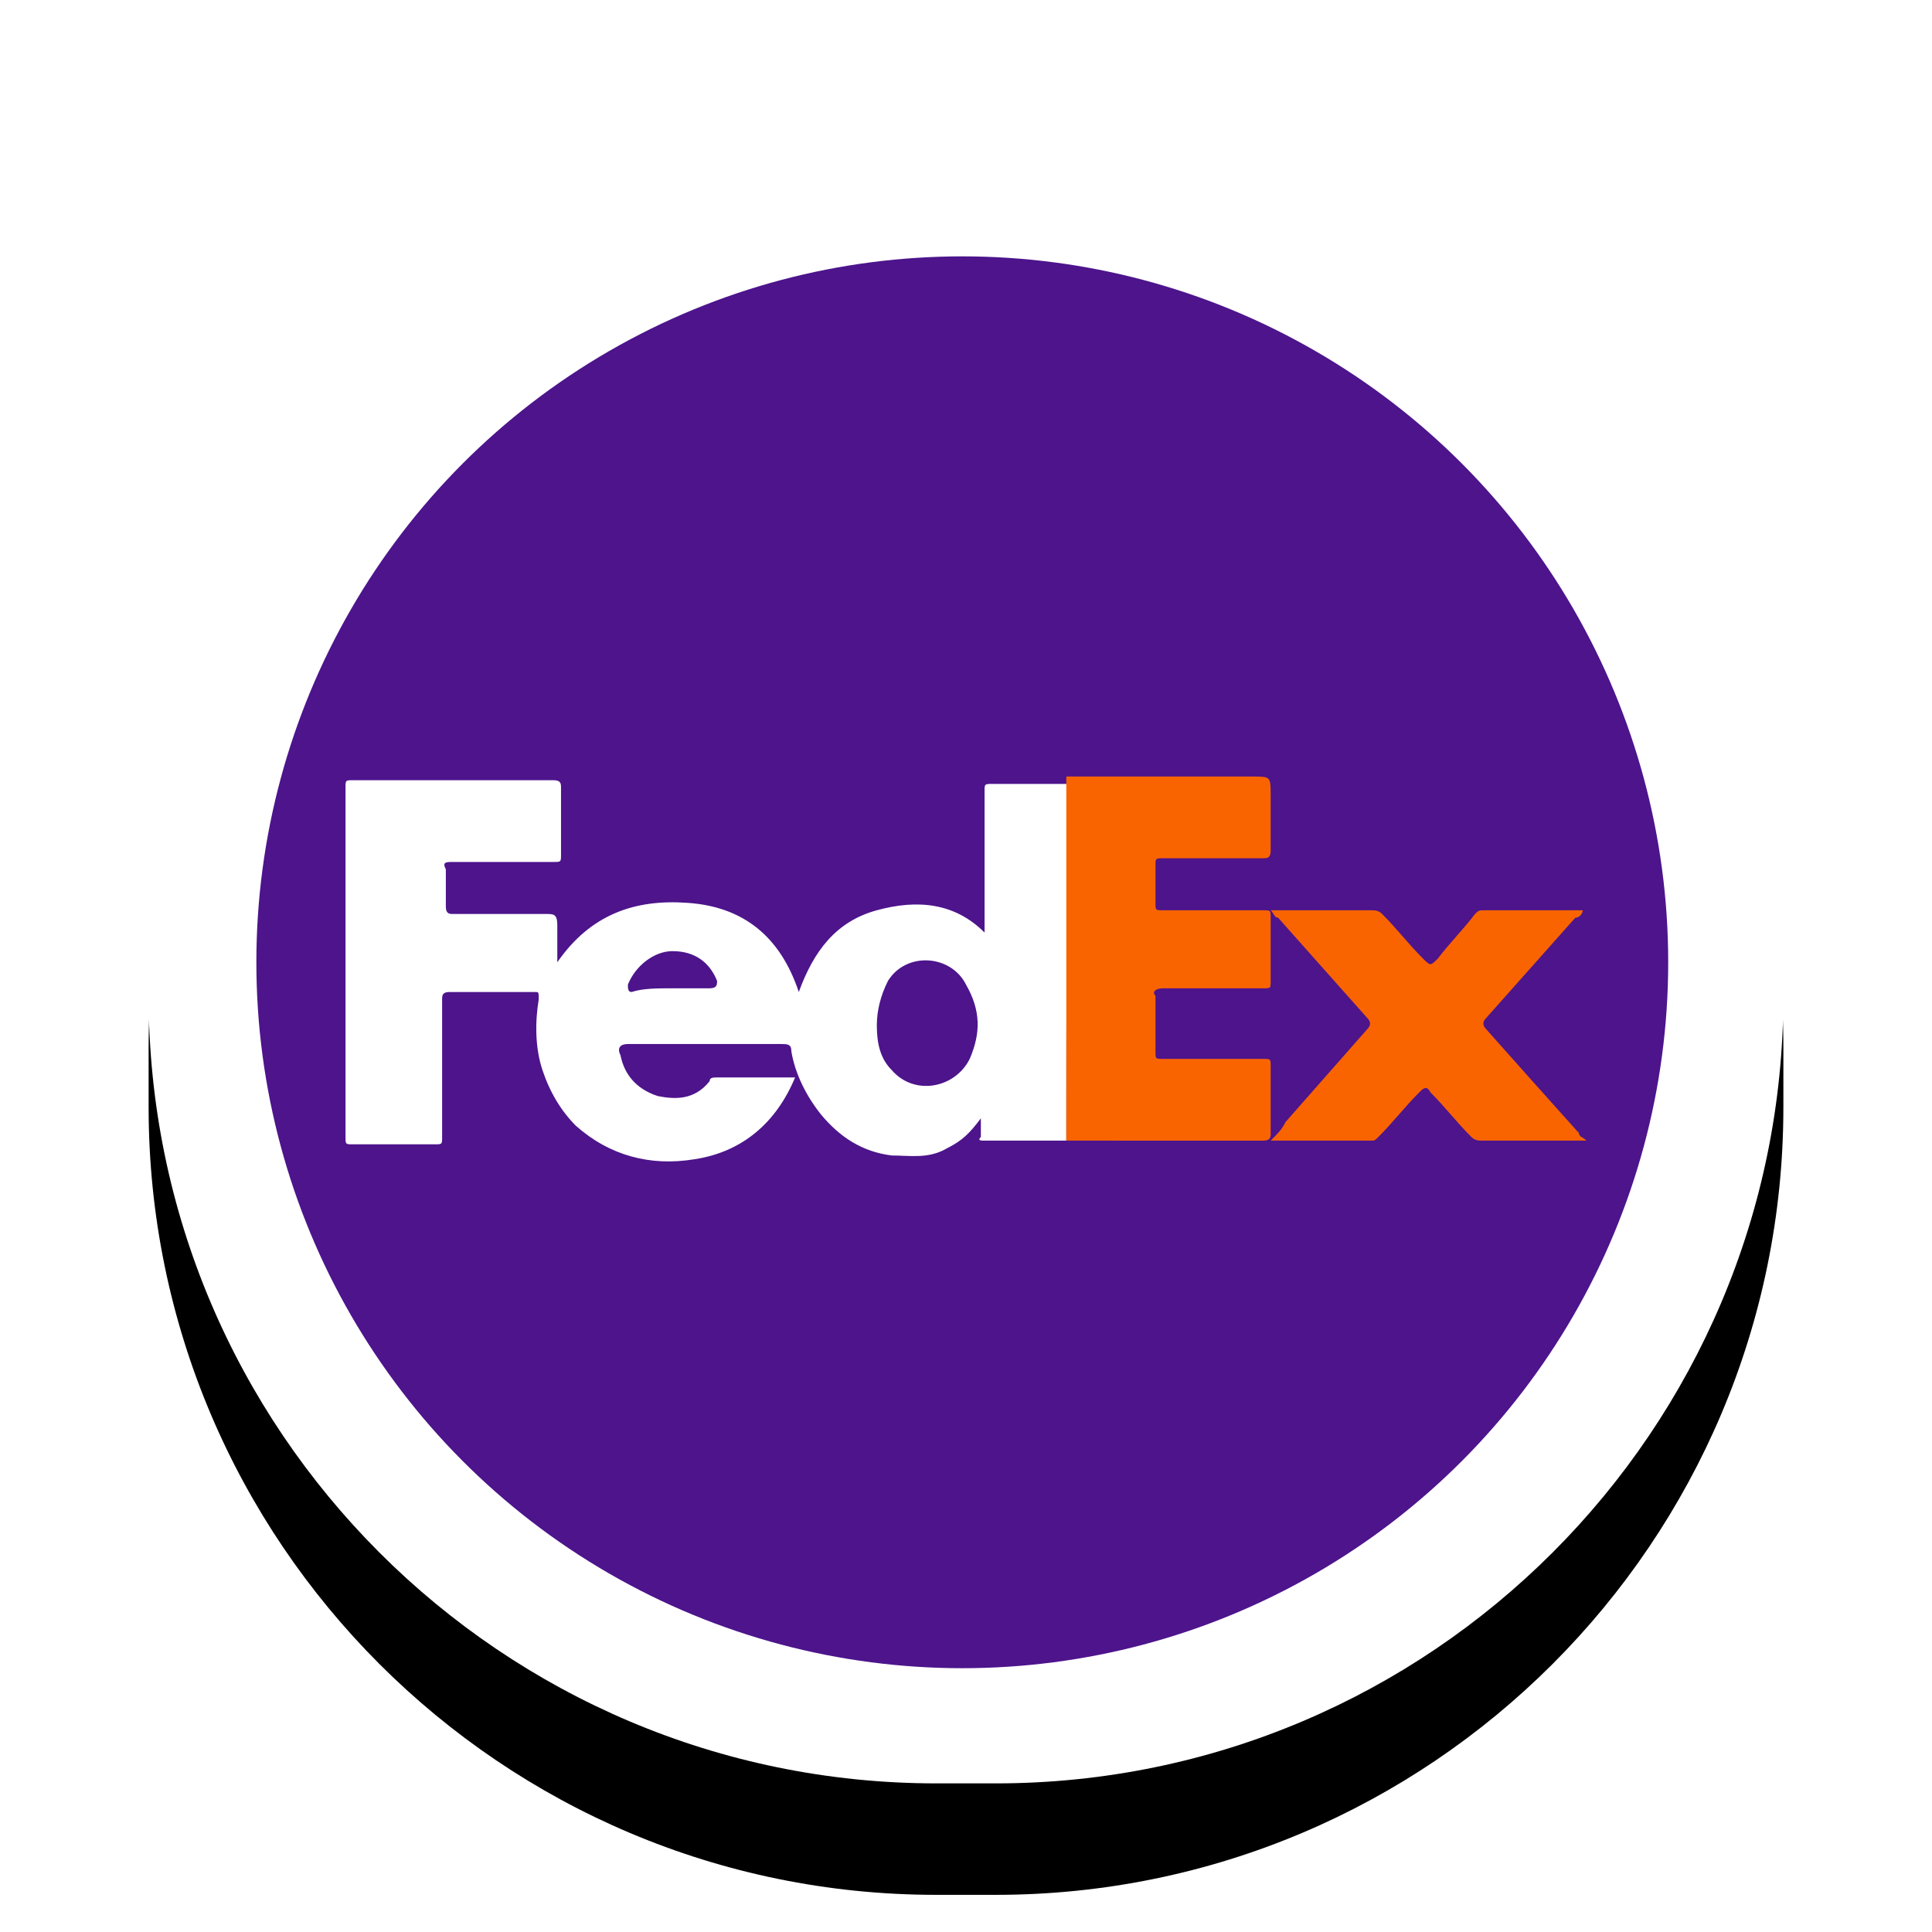 <?xml version="1.0" encoding="utf-8"?>
<!-- Generator: Adobe Illustrator 28.1.0, SVG Export Plug-In . SVG Version: 6.00 Build 0)  -->
<svg version="1.1" id="Layer_1" xmlns="http://www.w3.org/2000/svg" xmlns:xlink="http://www.w3.org/1999/xlink" x="0px" y="0px"
	 viewBox="0 0 52 52" style="enable-background:new 0 0 52 52;" xml:space="preserve">
<style type="text/css">
	.st0{filter:url(#filter-2);}
	.st1{fill-rule:evenodd;clip-rule:evenodd;}
	.st2{fill-rule:evenodd;clip-rule:evenodd;fill:#FFFFFF;}
	.st3{fill-rule:evenodd;clip-rule:evenodd;fill:#4D148C;}
	.st4{fill:#FFFFFF;}
	.st5{fill:#F96401;}
</style>
<filter  filterUnits="objectBoundingBox" height="134.1%" id="filter-2" width="134.1%" x="-17.0%" y="-10.2%">
	<feOffset  dx="0" dy="3" in="SourceAlpha" result="shadowOffsetOuter1"></feOffset>
	<feGaussianBlur  in="shadowOffsetOuter1" result="shadowBlurOuter1" stdDeviation="2"></feGaussianBlur>
	<feColorMatrix  in="shadowBlurOuter1" type="matrix" values="0 0 0 0 0   0 0 0 0 0   0 0 0 0 0  0 0 0 0.106 0">
		</feColorMatrix>
</filter>
<g id="Artboard" transform="translate(-37, -927)">
	<g id="n11" transform="translate(0, 1)">
		<g id="Rectangle">
			<g>
				<g id="path-1_00000001621948691634134970000006395997974486071483_" class="st0">
					<path class="st1" d="M62.2,930h1.6c11.7,0,21.2,9.5,21.2,21.2v1.6c0,11.7-9.5,21.2-21.2,21.2h-1.6c-11.7,0-21.2-9.5-21.2-21.2
						v-1.6C41,939.5,50.5,930,62.2,930z"/>
				</g>
			</g>
			<g>
				<path id="path-1_00000111189321057445551680000011320430216379881863_" class="st2" d="M62.2,930h1.6c11.7,0,21.2,9.5,21.2,21.2
					v1.6c0,11.7-9.5,21.2-21.2,21.2h-1.6c-11.7,0-21.2-9.5-21.2-21.2v-1.6C41,939.5,50.5,930,62.2,930z"/>
			</g>
		</g>
		<circle id="Oval" class="st3" cx="62.9" cy="951.9" r="19"/>
	</g>
</g>
<g>
	<path class="st4" d="M28.7,30.7c-0.7,0-1.4,0-2.2,0c-0.1,0-0.2,0-0.1-0.1c0-0.2,0-0.3,0-0.5c-0.3,0.4-0.5,0.6-0.9,0.8
		c-0.5,0.3-1,0.2-1.5,0.2c-0.8-0.1-1.4-0.5-1.9-1.1c-0.4-0.5-0.7-1.1-0.8-1.7c0-0.2-0.1-0.2-0.3-0.2c-1.4,0-2.7,0-4.1,0
		c-0.2,0-0.3,0.1-0.2,0.3c0.1,0.5,0.4,0.9,1,1.1c0.5,0.1,1,0.1,1.4-0.4c0-0.1,0.1-0.1,0.2-0.1c0.7,0,1.4,0,2.1,0
		c-0.5,1.2-1.4,2-2.7,2.2c-1.2,0.2-2.3-0.1-3.2-0.9c-0.4-0.4-0.7-0.9-0.9-1.5c-0.2-0.6-0.2-1.3-0.1-1.9c0-0.2,0-0.2-0.1-0.2
		c-0.8,0-1.5,0-2.3,0c-0.2,0-0.2,0.1-0.2,0.2c0,1.2,0,2.5,0,3.7c0,0.2,0,0.2-0.2,0.2c-0.7,0-1.5,0-2.2,0c-0.2,0-0.2,0-0.2-0.2
		c0-1.6,0-3.3,0-4.9c0-1.5,0-3,0-4.5c0-0.2,0-0.2,0.2-0.2c1.8,0,3.6,0,5.4,0c0.2,0,0.2,0.1,0.2,0.2c0,0.6,0,1.2,0,1.8
		c0,0.2,0,0.2-0.2,0.2c-0.9,0-1.8,0-2.7,0c-0.2,0-0.3,0-0.2,0.2c0,0.3,0,0.7,0,1c0,0.2,0.1,0.2,0.2,0.2c0.8,0,1.6,0,2.5,0
		c0.2,0,0.3,0,0.3,0.3c0,0.3,0,0.6,0,1c0.9-1.3,2.1-1.7,3.5-1.6c1.5,0.1,2.5,0.9,3,2.4c0.4-1.1,1-1.9,2.1-2.2
		c1.1-0.3,2.1-0.2,2.9,0.6c0-0.1,0-0.2,0-0.3c0-1.2,0-2.4,0-3.5c0-0.2,0-0.2,0.2-0.2c0.7,0,1.4,0,2.1,0
		C28.7,24.2,28.7,27.5,28.7,30.7z M23.6,27.6c0,0.5,0.1,0.9,0.4,1.2c0.6,0.7,1.7,0.5,2.1-0.3c0.3-0.7,0.3-1.3-0.1-2
		c-0.4-0.8-1.6-0.9-2.1-0.1C23.7,26.8,23.6,27.2,23.6,27.6z M18.1,26.6c0.3,0,0.7,0,1,0c0.2,0,0.2-0.1,0.2-0.2
		c-0.2-0.5-0.6-0.8-1.2-0.8c-0.5,0-1,0.4-1.2,0.9c0,0.1,0,0.2,0.1,0.2C17.3,26.6,17.7,26.6,18.1,26.6z"/>
	<path class="st5" d="M28.7,30.7c0-3.3,0-6.5,0-9.8c1.7,0,3.3,0,5,0c0.5,0,0.5,0,0.5,0.5c0,0.5,0,1,0,1.5c0,0.2-0.1,0.2-0.2,0.2
		c-0.9,0-1.8,0-2.7,0c-0.2,0-0.2,0-0.2,0.2c0,0.3,0,0.6,0,1c0,0.2,0,0.2,0.2,0.2c0.9,0,1.8,0,2.7,0c0.2,0,0.2,0,0.2,0.2
		c0,0.6,0,1.1,0,1.7c0,0.2,0,0.2-0.2,0.2c-0.9,0-1.8,0-2.7,0c-0.2,0-0.3,0.1-0.2,0.2c0,0.5,0,1,0,1.5c0,0.2,0,0.2,0.2,0.2
		c0.9,0,1.8,0,2.7,0c0.2,0,0.2,0,0.2,0.2c0,0.6,0,1.2,0,1.8c0,0.1,0,0.2-0.2,0.2C32.2,30.7,30.5,30.7,28.7,30.7z"/>
	<path class="st5" d="M34.2,24.5c0.9,0,1.8,0,2.7,0c0.1,0,0.2,0,0.3,0.1c0.4,0.4,0.7,0.8,1.1,1.2c0.2,0.2,0.2,0.2,0.4,0
		c0.3-0.4,0.7-0.8,1-1.2c0.1-0.1,0.1-0.1,0.3-0.1c0.9,0,1.7,0,2.6,0c0,0.1-0.1,0.2-0.2,0.2c-0.8,0.9-1.6,1.8-2.4,2.7
		c-0.1,0.1-0.1,0.2,0,0.3c0.8,0.9,1.6,1.8,2.5,2.8c0,0.1,0.1,0.1,0.2,0.2c-0.4,0-0.7,0-1.1,0c-0.6,0-1.1,0-1.7,0
		c-0.1,0-0.2,0-0.3-0.1c-0.4-0.4-0.7-0.8-1.1-1.2c-0.1-0.2-0.2-0.1-0.3,0c-0.4,0.4-0.7,0.8-1.1,1.2c-0.1,0.1-0.1,0.1-0.2,0.1
		c-0.9,0-1.8,0-2.7,0c0.2-0.2,0.3-0.3,0.4-0.5c0.7-0.8,1.5-1.7,2.2-2.5c0.1-0.1,0.1-0.2,0-0.3c-0.8-0.9-1.6-1.8-2.4-2.7
		C34.3,24.7,34.3,24.6,34.2,24.5z"/>
</g>
</svg>
